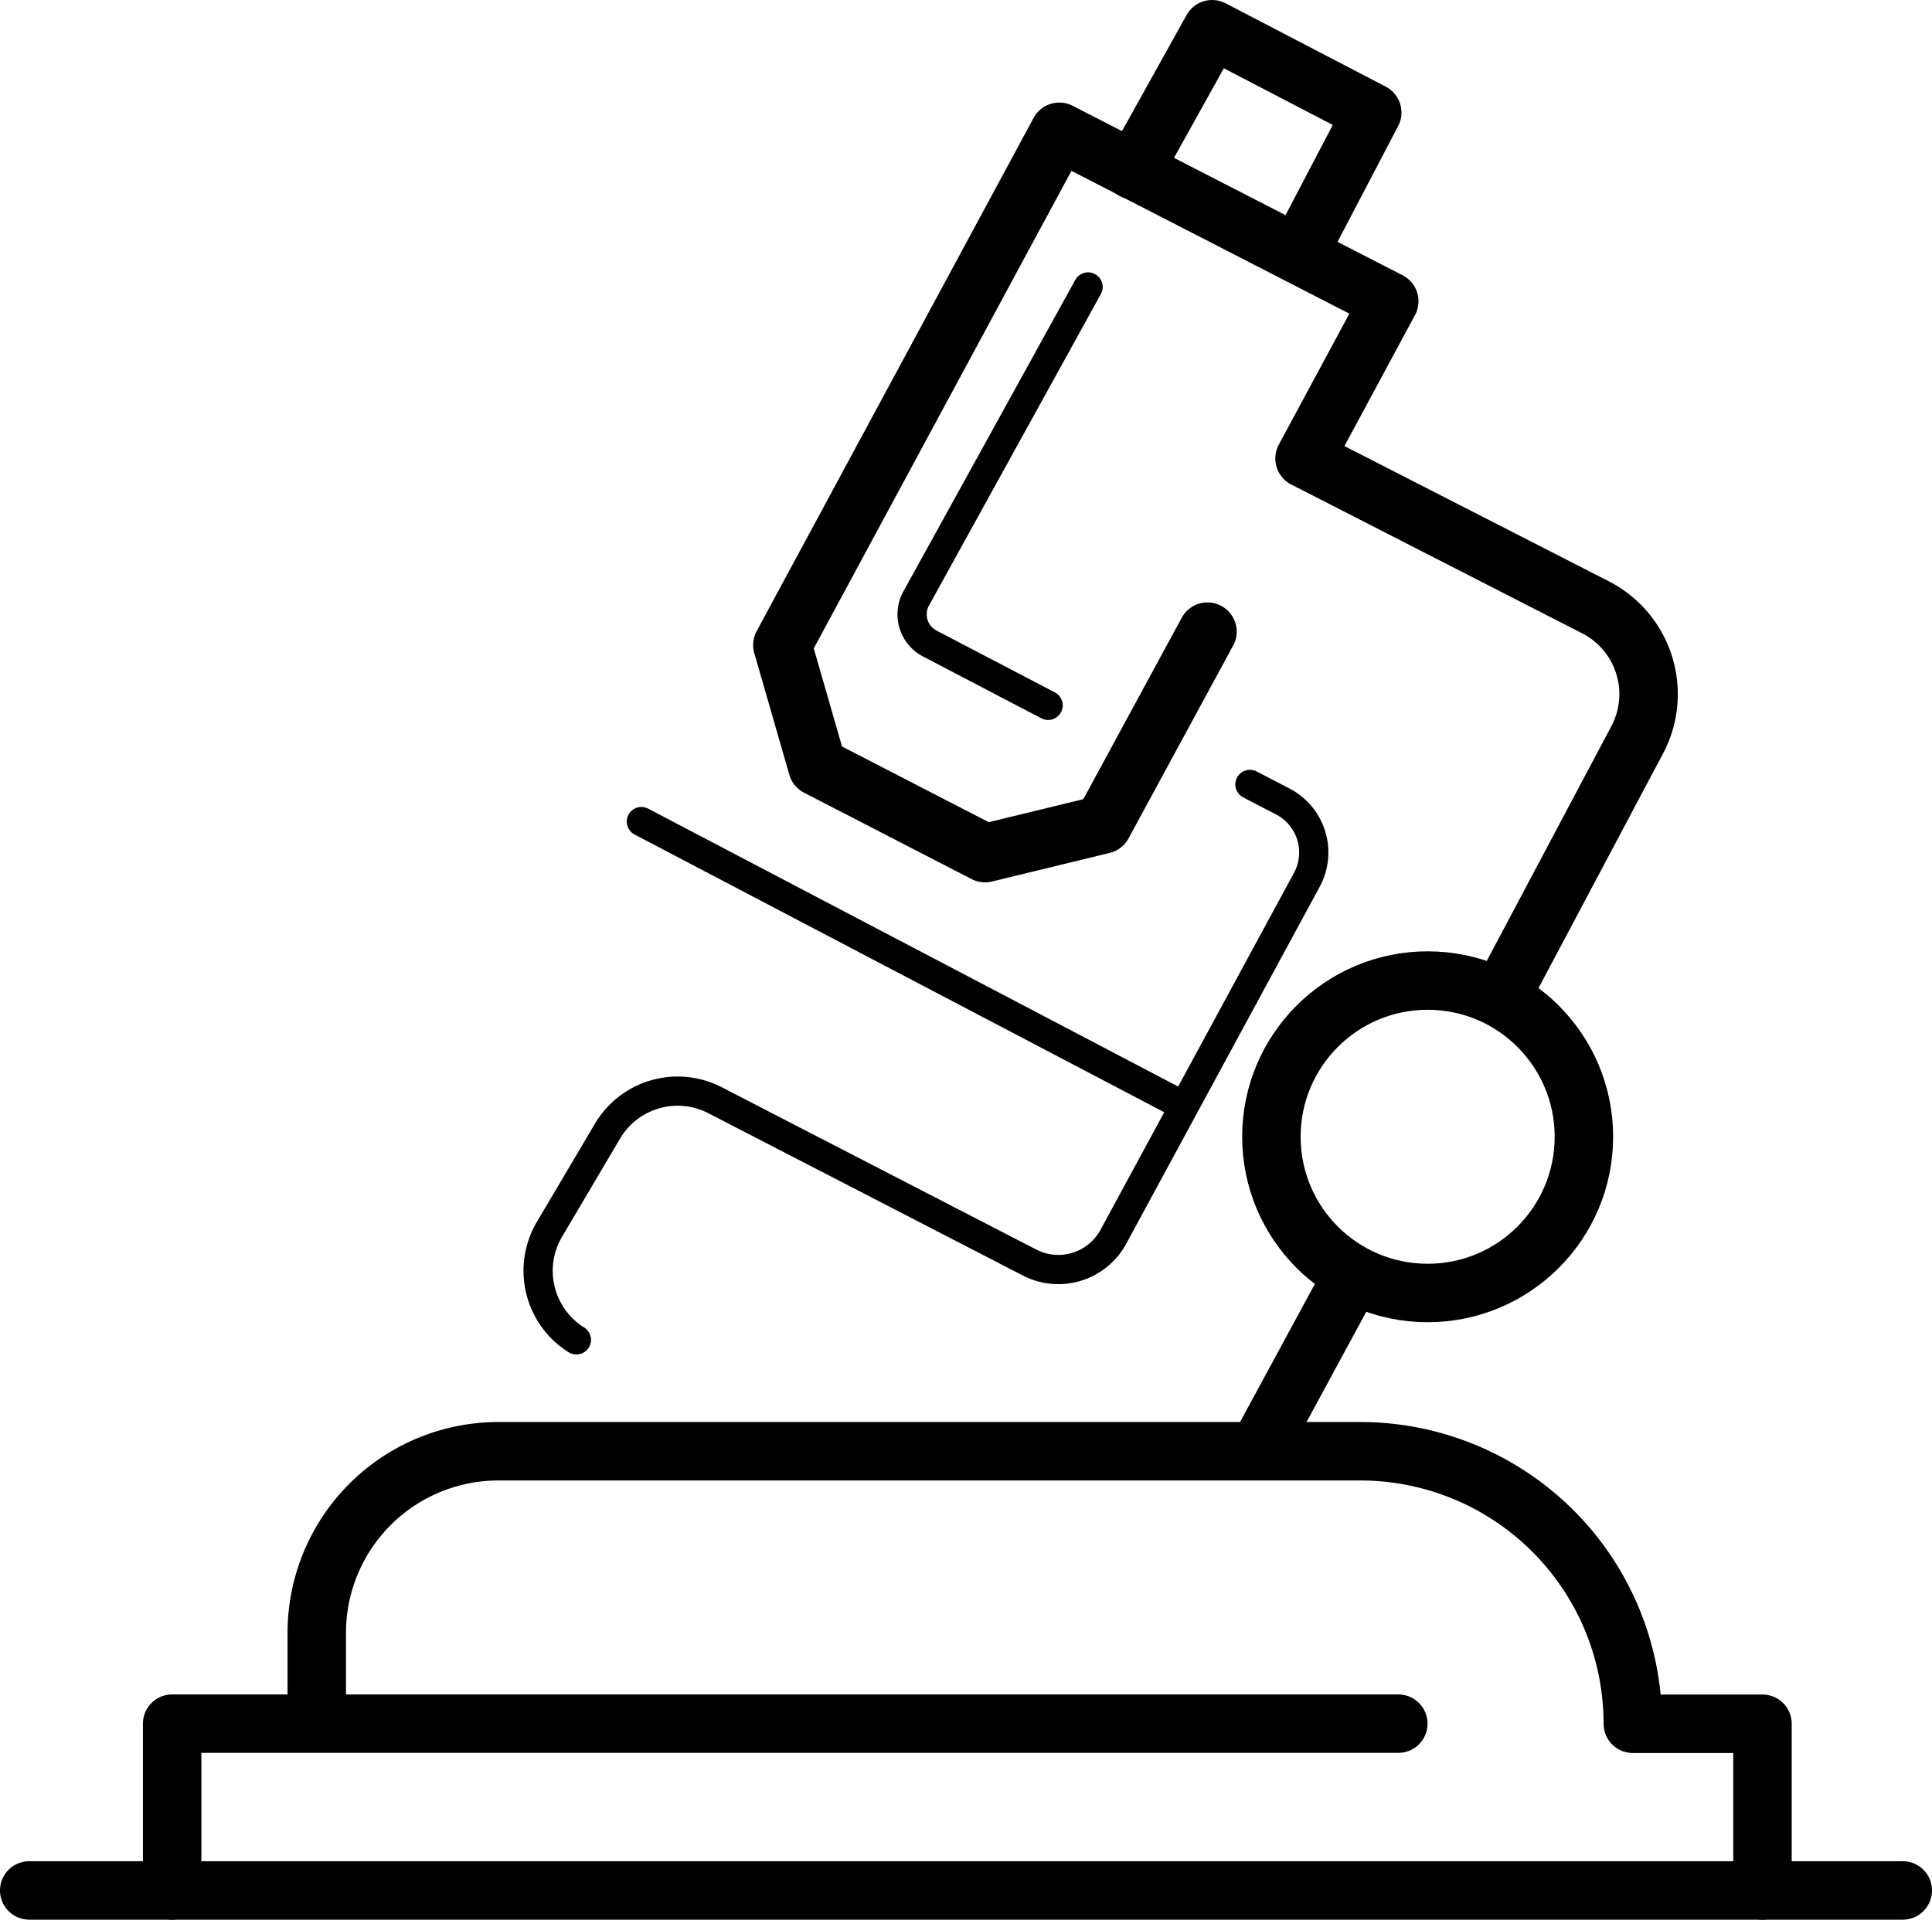 <svg xmlns="http://www.w3.org/2000/svg" width="33.051" height="32.847" viewBox="0 0 33.051 32.847">
  <g id="Group_1166" data-name="Group 1166" transform="translate(-21.412 -22.607)">
    <line id="Line_72" data-name="Line 72" x2="32.051" transform="translate(21.912 54.954)" fill="none" stroke="#000" stroke-linecap="round" stroke-linejoin="round" stroke-width="1"/>
    <path id="Path_1512" data-name="Path 1512" d="M55.16,72.745V69.893H52.942a4.663,4.663,0,0,0-4.663-4.663H33.536a3.108,3.108,0,0,0-3.108,3.108v1.245" transform="translate(-3.597 -17.791)" fill="none" stroke="#000" stroke-linecap="round" stroke-linejoin="round" stroke-width="1"/>
    <path id="Path_1513" data-name="Path 1513" d="M26.144,76.154V73.3H47.12" transform="translate(-1.787 -21.2)" fill="none" stroke="#000" stroke-linecap="round" stroke-linejoin="round" stroke-width="1"/>
    <path id="Path_1514" data-name="Path 1514" d="M56.64,40.7l2.2-4.145a1.669,1.669,0,0,0-.713-2.272l-4.976-2.546L54.6,29.047l-5.644-2.9-4.738,8.782.6,2.082,2.867,1.479L49.7,38,51.49,34.7" transform="translate(-9.422 -1.285)" fill="none" stroke="#000" stroke-linecap="round" stroke-linejoin="round" stroke-width="1"/>
    <line id="Line_73" data-name="Line 73" y1="2.535" x2="1.373" transform="translate(43.038 44.693)" fill="none" stroke="#000" stroke-linecap="round" stroke-linejoin="round" stroke-width="1"/>
    <path id="Path_1515" data-name="Path 1515" d="M50.385,37.9,48.36,36.842a.563.563,0,0,1-.232-.77l2.941-5.331" transform="translate(-11.043 -3.224)" fill="none" stroke="#000" stroke-linecap="round" stroke-linejoin="round" stroke-width="0.5"/>
    <path id="Path_1516" data-name="Path 1516" d="M37.638,54.983a1.394,1.394,0,0,1-.461-1.89l.994-1.682a1.394,1.394,0,0,1,1.838-.529l5.384,2.779a1.071,1.071,0,0,0,1.431-.441l3.31-6.108a.983.983,0,0,0-.41-1.34l-.563-.293" transform="translate(-6.366 -9.45)" fill="none" stroke="#000" stroke-linecap="round" stroke-linejoin="round" stroke-width="0.5"/>
    <circle id="Ellipse_543" data-name="Ellipse 543" cx="2.673" cy="2.673" r="2.673" transform="translate(43.162 39.385)" stroke-width="1" stroke="#000" stroke-linecap="round" stroke-linejoin="round" fill="none"/>
    <path id="Path_1517" data-name="Path 1517" d="M54.618,25.521l1.343-2.414L58.7,24.533l-1.268,2.422" transform="translate(-13.813 0)" fill="none" stroke="#000" stroke-linecap="round" stroke-linejoin="round" stroke-width="1"/>
    <line id="Line_74" data-name="Line 74" x2="9.265" y2="4.859" transform="translate(32.384 36.665)" fill="none" stroke="#000" stroke-linecap="round" stroke-linejoin="round" stroke-width="0.5"/>
  </g>
</svg>
